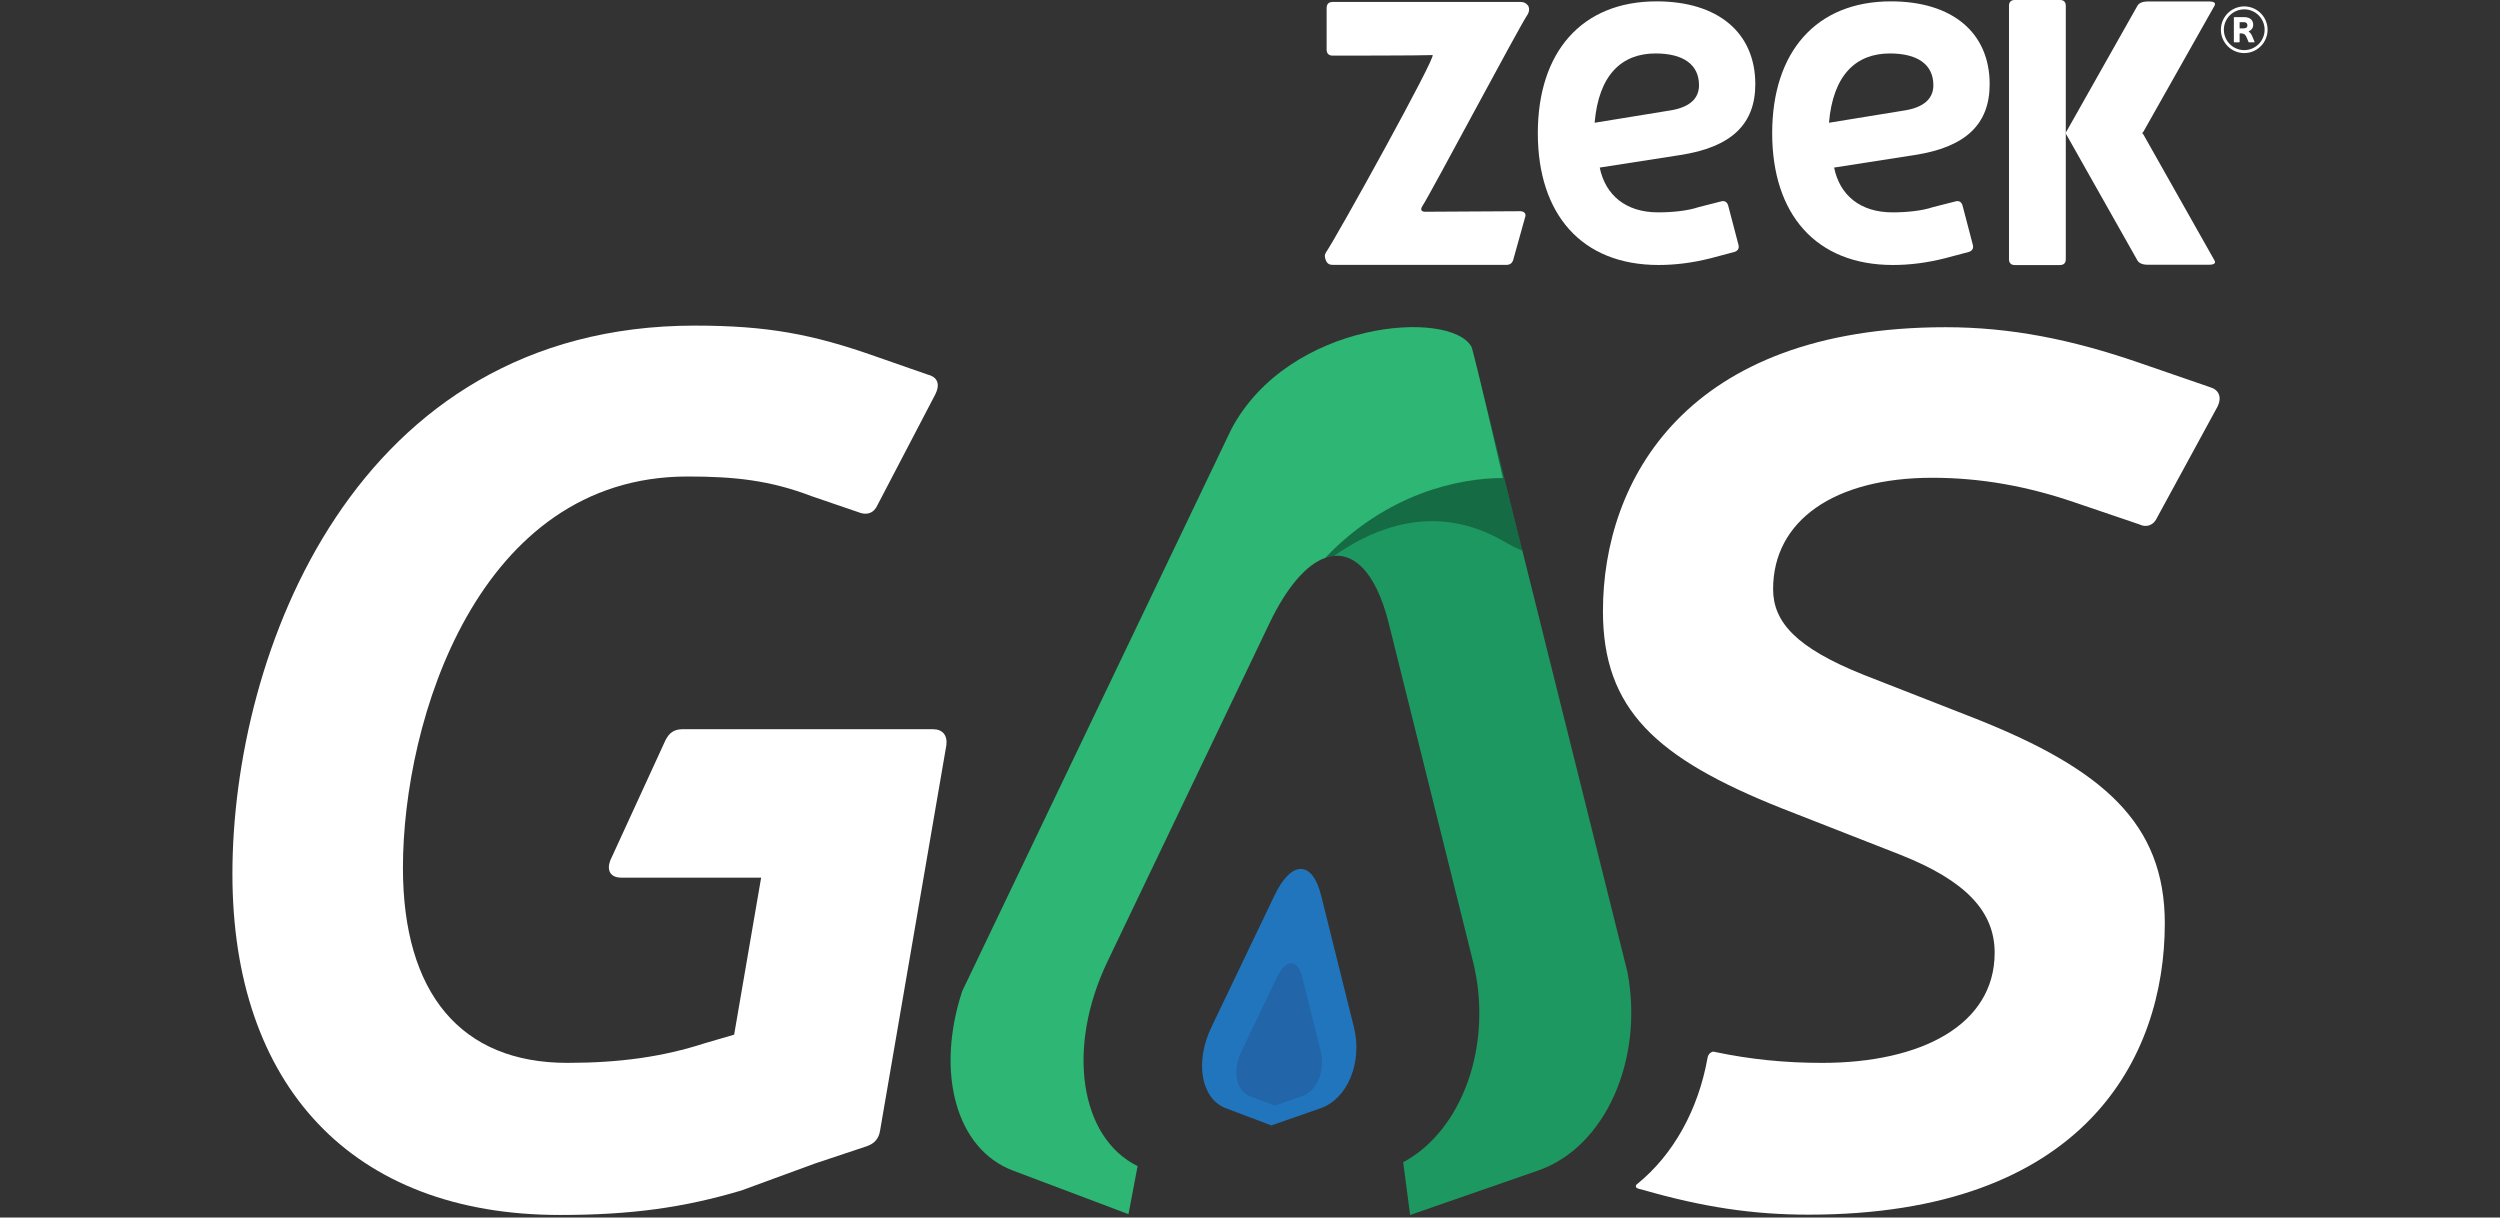 <?xml version="1.0" encoding="utf-8"?>
<!-- Generator: Adobe Illustrator 17.0.0, SVG Export Plug-In . SVG Version: 6.00 Build 0)  -->
<!DOCTYPE svg PUBLIC "-//W3C//DTD SVG 1.1//EN" "http://www.w3.org/Graphics/SVG/1.1/DTD/svg11.dtd">
<svg version="1.1" id="Layer_1" xmlns="http://www.w3.org/2000/svg" xmlns:xlink="http://www.w3.org/1999/xlink" x="0px" y="0px"
	 width="462px" height="225px" viewBox="0 0 462 225" style="enable-background:new 0 0 462 225;" xml:space="preserve">
<rect x="0" y="0" width="462" height="225" fill="#333333" stroke="none"/>
<style type="text/css">
	.st0{fill:#1E9861;}
	.st1{fill:#FFFFFF;}
	.st2{opacity:0.3;enable-background:new    ;}
	.st3{clip-path:url(#SVGID_2_);fill:#010101;}
	.st4{fill:#2DB674;}
	.st5{fill:#2075BC;}
	.st6{opacity:0.2;fill:#282561;enable-background:new    ;}
</style>
<g>
	<path class="st0" d="M300.759,179.674L273.257,69.378l-32.938,1.009c0,0,1.794,13.641,4.314,32.805
		c4.969-1.974,9.526,2.023,12.011,12.001l15.552,62.436c3.826,15.361-1.915,31.256-12.887,37.157
		c0.805,6.117,1.281,9.741,1.281,9.741s10.648-3.7,23.663-8.221C296.676,211.992,303.798,195.83,300.759,179.674z"/>
	<path class="st1" d="M206.292,178.021"/>
	<g class="st2">
		<g>
			<defs>
				<path id="SVGID_1_" d="M300.759,179.674L273.257,69.378l-32.938,1.009c0,0,1.794,13.641,4.314,32.805
					c4.969-1.974,9.526,2.023,12.011,12.001l15.552,62.436c3.826,15.361-1.915,31.256-12.887,37.157
					c0.805,6.117,1.281,9.741,1.281,9.741s10.648-3.7,23.663-8.221C296.676,211.992,303.798,195.83,300.759,179.674z"/>
			</defs>
			<clipPath id="SVGID_2_">
				<use xlink:href="#SVGID_1_"  style="overflow:visible;"/>
			</clipPath>
			<path class="st3" d="M231.022,118.721c0,0,21.678-33.643,47.22-18.486s-6.209-60.296-6.133-59.941
				c0.076,0.355-53.616-1.976-53.925-0.75c-0.31,1.226,6.905,94.065,7.579,91.402C226.435,128.283,231.022,118.721,231.022,118.721z
				"/>
		</g>
	</g>
	<path class="st4" d="M204.653,177.712l29.939-62.52c3.29-6.872,6.911-10.902,10.322-12.105
		c11.307-11.882,24.626-14.748,32.825-14.748c0,0-5.417-23.535-5.812-24.248c-3.867-6.985-33.711-4.945-44.392,15.248
		l-49.715,103.818c-4.927,14.945-1.23,29.164,9.383,33.169c10.497,3.963,19.319,7.294,21.339,8.056
		c0.162-0.868,0.761-4.085,1.686-8.885C199.578,210.243,196.999,193.698,204.653,177.712z"/>
	<path class="st5" d="M244.047,204.802c-5.004,1.748-9.098,3.178-9.098,3.178s-3.769-1.424-8.375-3.162
		c-4.606-1.739-5.829-8.479-2.717-14.978l11.678-24.386c3.112-6.499,6.983-6.499,8.602,0l6.066,24.353
		C251.821,196.306,249.05,203.054,244.047,204.802z"/>
	<path class="st6" d="M240.642,202.551c-2.775,0.97-5.046,1.763-5.046,1.763s-2.09-0.789-4.645-1.755
		c-2.555-0.964-3.233-4.703-1.507-8.308l6.478-13.527c1.727-3.605,3.873-3.605,4.771,0l3.365,13.509
		C244.953,197.838,243.417,201.581,240.642,202.551z"/>
	<path class="st1" d="M172.394,134.757c1.813,0,2.72,1.134,2.495,2.947l-12.242,71.181c-0.226,1.587-1.134,2.496-2.493,2.947
		l-9.521,3.175l-13.602,4.986c-10.655,3.176-20.403,4.535-33.552,4.535c-38.537,0-60.527-24.029-60.527-63.02
		c0-40.579,22.443-101.335,85.464-101.335c13.376,0,21.763,1.587,33.324,5.668l9.749,3.4c1.813,0.454,2.268,1.813,1.361,3.626
		L162.194,93.27c-0.681,1.587-2.04,2.042-3.628,1.36l-8.614-2.947c-7.708-2.947-14.283-3.626-22.896-3.626
		c-38.766,0-52.594,45.113-52.594,72.317c0,23.124,10.655,36.045,30.377,36.045c9.749,0,17.683-1.134,25.391-3.626l5.439-1.587
		l4.989-29.017h-25.843c-2.04,0-2.721-1.36-2.04-3.175l10.201-22.216c0.679-1.36,1.586-2.039,3.174-2.039h46.245V134.757z"/>
	<g>
		<path class="st1" d="M316.153,47.719c-3.405,0.866-6.619,1.251-9.646,1.251c-14.28,0-22.318-9.436-22.318-24.359
			c0-15.02,8.133-24.359,21.94-24.359c11.348,0,18.251,5.776,18.251,15.308c0,7.413-4.445,11.65-13.902,13.094l-14.848,2.312
			c1.041,5.102,4.824,8.279,10.781,8.279c2.648,0,5.485-0.287,7.471-0.962l4.162-1.06c0.662-0.193,1.134,0.097,1.324,0.769
			l1.893,7.223c0.188,0.674-0.095,1.154-0.757,1.347L316.153,47.719z M308.87,20.375c3.311-0.578,5.107-2.118,5.107-4.622
			c0-3.851-2.932-5.874-8.038-5.874c-6.242,0-10.497,3.948-11.253,12.806L308.87,20.375z"/>
		<path class="st1" d="M359.461,47.719c-3.404,0.866-6.619,1.251-9.646,1.251c-14.279,0-22.317-9.436-22.317-24.359
			c0-15.02,8.132-24.359,21.94-24.359c11.348,0,18.251,5.776,18.251,15.308c0,7.413-4.445,11.65-13.9,13.094l-14.848,2.312
			c1.04,5.102,4.823,8.279,10.781,8.279c2.649,0,5.485-0.287,7.47-0.962l4.162-1.06c0.662-0.193,1.135,0.097,1.324,0.769
			l1.892,7.223c0.189,0.674-0.094,1.154-0.757,1.347L359.461,47.719z M352.18,20.375c3.311-0.578,5.106-2.118,5.106-4.622
			c0-3.851-2.931-5.874-8.037-5.874c-6.242,0-10.498,3.948-11.254,12.806L352.18,20.375z"/>
		<path class="st1" d="M381.758,1.06c0-0.675-0.378-1.06-1.041-1.06h-8.415c-0.662,0-1.041,0.384-1.041,1.06v46.858
			c0,0.675,0.378,1.061,1.041,1.061h8.415c0.662,0,1.041-0.385,1.041-1.061V1.06z"/>
		<path class="st1" d="M396.132,24.911c-0.283-0.5-0.956-0.786-1.855-0.786H382.86c-0.898,0-1.251,0.286-0.97,0.786L395,48.135
			c0.282,0.5,0.955,0.785,1.855,0.785h11.416c0.898,0,1.252-0.285,0.97-0.785L396.132,24.911z"/>
		<g>
			<path class="st1" d="M282.311,2.665c-1.585,2.305-18.126,33.471-19.424,35.365c-0.441,0.643-0.296,1.102,0.495,1.102
				c1.981,0,17.541-0.1,17.541-0.1c0.793,0,1.189,0.5,0.893,1.201l-2.18,7.814c-0.198,0.602-0.595,0.903-1.288,0.903h-32.023
				c-0.594,0-1.032-0.181-1.288-0.802c-0.247-0.599-0.298-1.003,0-1.503c1.783-2.503,20.586-36.467,19.693-36.467
				c-1.783,0.101-18.478,0.101-18.478,0.101c-0.694,0-1.09-0.401-1.09-1.101V1.464c0-0.701,0.396-1.102,1.09-1.102h34.77
				c0.595,0,0.991,0.201,1.388,0.702C282.411,1.063,282.843,1.769,282.311,2.665z"/>
		</g>
		<path class="st1" d="M409.241,1.058c0.282-0.498-0.072-0.784-0.97-0.784h-11.416c-0.899,0-1.573,0.285-1.855,0.784l-13.11,23.224
			c-0.281,0.5,0.072,0.786,0.97,0.786h11.417c0.898,0,1.573-0.286,1.855-0.786L409.241,1.058z"/>
		<g>
			<g>
				<g>
					<path class="st1" d="M414.737,3.167c1.045,0,1.656,0.532,1.656,1.426c0,0.597-0.375,0.998-0.776,1.177
						c-0.092,0.046-0.085,0.079-0.007,0.125c0.289,0.177,0.454,0.467,0.571,0.723l0.46,1.11c0.02,0.058-0.007,0.099-0.066,0.099
						h-0.946c-0.053,0-0.079-0.02-0.099-0.066l-0.289-0.703c-0.237-0.571-0.447-0.887-1.175-0.887h-0.184v1.571
						c0,0.053-0.034,0.085-0.085,0.085h-0.894c-0.053,0-0.085-0.033-0.085-0.085V3.252c0-0.053,0.034-0.085,0.085-0.085H414.737z
						 M414.599,5.243c0.493,0,0.723-0.183,0.723-0.571c0-0.348-0.237-0.571-0.585-0.571h-0.854v1.143H414.599z"/>
				</g>
				<path class="st1" d="M414.735,9.811c-2.379,0-4.314-1.935-4.314-4.314s1.935-4.314,4.314-4.314c2.379,0,4.314,1.935,4.314,4.314
					S417.114,9.811,414.735,9.811z M414.735,1.729c-2.077,0-3.766,1.69-3.766,3.766s1.69,3.766,3.766,3.766
					c2.077,0,3.766-1.69,3.766-3.766S416.812,1.729,414.735,1.729z"/>
			</g>
		</g>
	</g>
	<path class="st1" d="M357.072,88.292c9.048,0,17.645,1.584,26.241,4.524l11.989,4.072c1.357,0.678,2.713,0.225,3.394-1.356
		l11.084-20.361c0.905-1.81,0.227-3.166-1.357-3.618l-13.119-4.524c-12.441-4.296-23.752-6.56-35.74-6.56
		c-47.957,0-63.339,28.277-63.339,52.481c0,18.096,9.728,27.145,33.027,36.419l21.943,8.594
		c11.989,4.752,17.418,10.406,17.418,18.099c0,13.346-13.573,20.358-31.895,20.358c-6.979,0-13.294-0.67-19.493-1.958
		c-0.486-0.101-0.674-0.222-1.082,0.059c-0.421,0.29-0.53,0.634-0.62,1.134c-1.711,9.456-6.287,17.725-12.931,23.121
		c-0.25,0.203-0.324,0.253-0.266,0.569c0.06,0.322,1.044,0.47,1.357,0.56c10.933,3.139,20.163,4.564,30.547,4.564
		c50.897,0,65.826-28.955,65.826-53.838c0-18.549-11.535-28.502-34.835-37.777l-20.811-8.144
		c-12.441-4.978-16.74-9.728-16.74-15.834C327.664,96.21,338.976,88.292,357.072,88.292z"/>
</g>
</svg>
